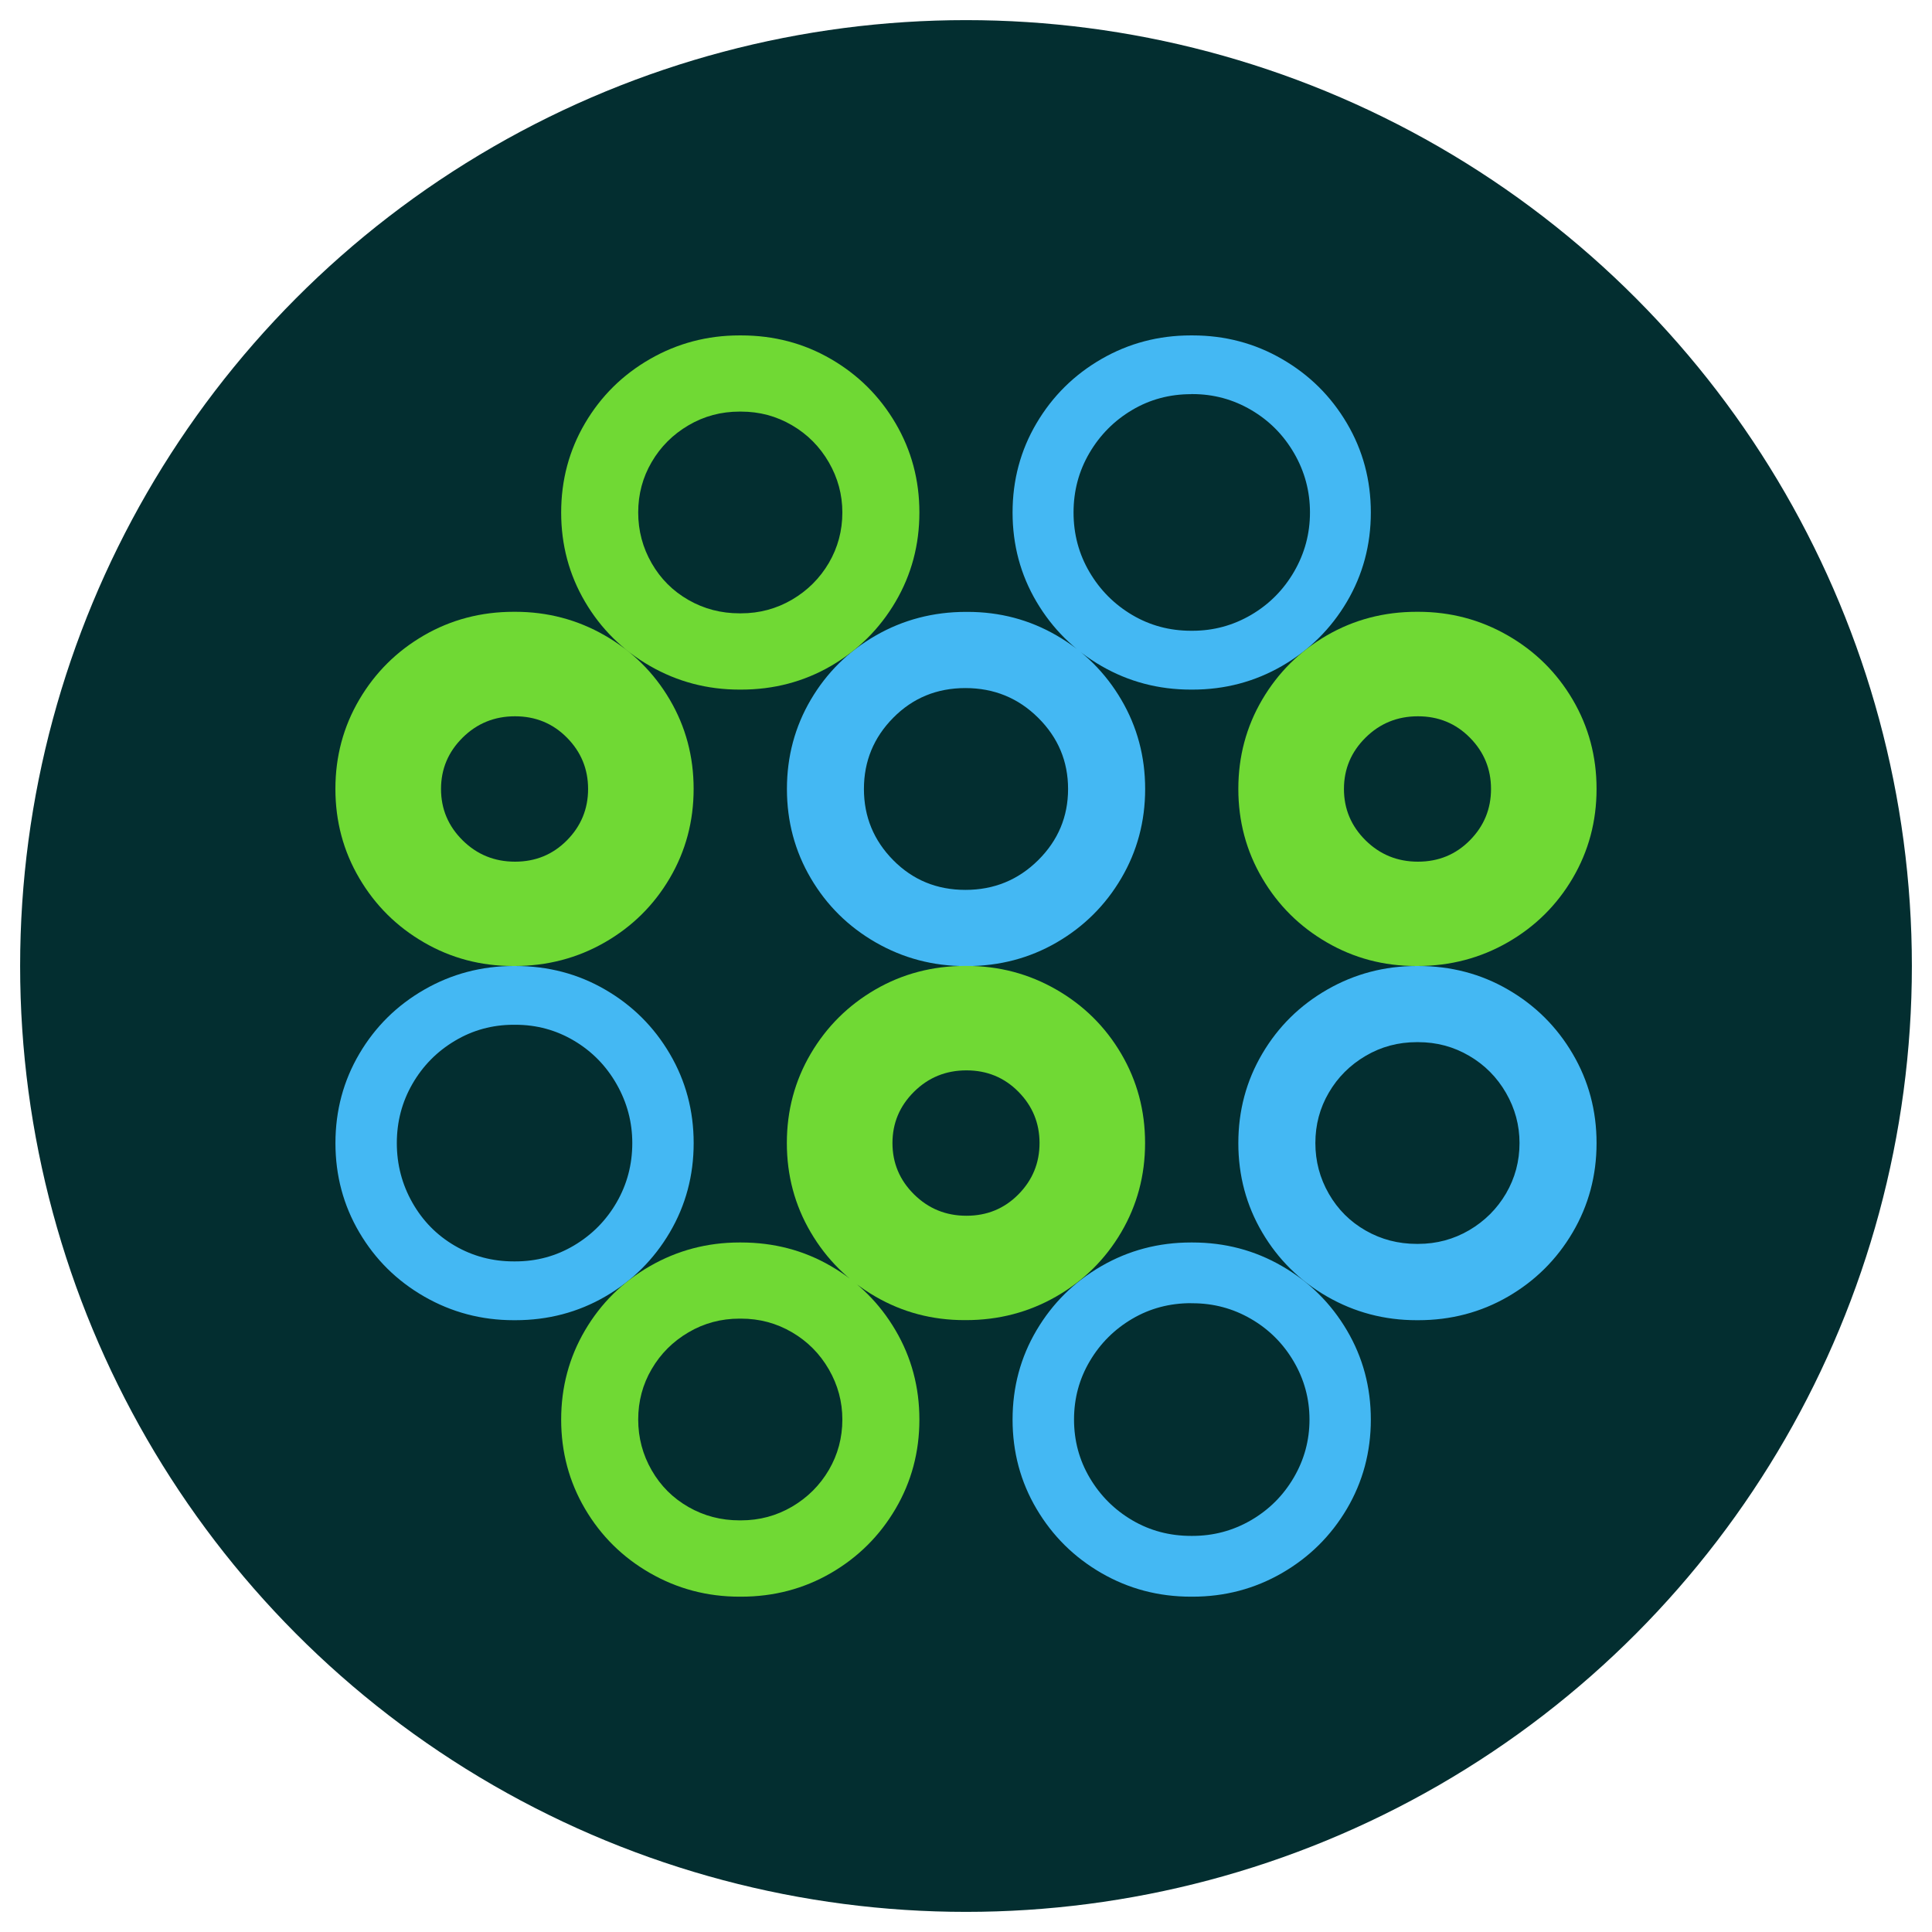 <?xml version="1.0" encoding="UTF-8"?>
<svg xmlns="http://www.w3.org/2000/svg" id="Layer_1" data-name="Layer 1" viewBox="0 0 48 48">
  <defs>
    <style>
      .cls-1 {
        fill: #44b8f3;
      }

      .cls-2 {
        fill: #032e30;
      }

      .cls-3 {
        fill: #70d934;
      }
    </style>
  </defs>
  <circle class="cls-2" cx="24" cy="24" r="23.5"></circle>
  <g>
    <path class="cls-1" d="M12.802,24c.815,0,1.56.195,2.234.587.675.391,1.21.922,1.605,1.595.395.672.593,1.411.593,2.218,0,.806-.198,1.546-.593,2.218-.395.672-.93,1.203-1.605,1.595-.675.391-1.42.587-2.234.587h-.036c-.803,0-1.544-.196-2.225-.587-.681-.391-1.219-.923-1.614-1.595-.395-.672-.593-1.411-.593-2.218,0-.806.198-1.546.593-2.218.395-.672.933-1.204,1.614-1.595.681-.391,1.423-.587,2.225-.587h.036ZM12.763,25.46c-.529,0-1.017.133-1.462.399-.446.266-.797.623-1.055,1.071-.258.448-.387.938-.387,1.47,0,.532.129,1.025.387,1.48.258.455.609.811,1.055,1.071.446.259.933.388,1.462.388h.042c.529,0,1.016-.133,1.462-.399.446-.266.797-.623,1.055-1.071.258-.448.387-.938.387-1.47,0-.518-.129-1.004-.387-1.459-.258-.455-.61-.816-1.055-1.081-.446-.266-.933-.399-1.462-.399h-.042ZM24.037,15.202c.803,0,1.541.195,2.216.587.675.391,1.21.922,1.605,1.595.395.672.593,1.411.593,2.218,0,.806-.198,1.546-.593,2.218-.395.672-.93,1.203-1.605,1.595-.675.391-1.42.587-2.234.587h-.036c-.803,0-1.544-.196-2.225-.587-.681-.391-1.219-.923-1.614-1.595-.395-.672-.593-1.411-.593-2.218,0-.806.198-1.546.593-2.218.395-.672.933-1.204,1.614-1.595.681-.391,1.429-.587,2.244-.587h.036ZM22.193,17.832c-.486.491-.729,1.081-.729,1.77,0,.688.243,1.278.729,1.77.486.491,1.083.737,1.792.737.709,0,1.311-.246,1.807-.737.496-.492.744-1.082.744-1.77,0-.688-.248-1.278-.744-1.77-.496-.492-1.099-.737-1.807-.737-.709,0-1.306.246-1.792.737ZM29.626,8.333c.806,0,1.548.195,2.225.587.678.391,1.215.922,1.612,1.595.397.672.595,1.411.595,2.218s-.199,1.546-.595,2.218c-.397.672-.934,1.203-1.612,1.595-.678.391-1.419.587-2.225.587h-.037c-.806,0-1.548-.196-2.225-.587-.678-.391-1.215-.923-1.612-1.595-.397-.672-.595-1.411-.595-2.218,0-.806.198-1.546.595-2.218.397-.672.934-1.204,1.612-1.595.678-.391,1.419-.587,2.225-.587h.037ZM29.593,9.793c-.536,0-1.026.132-1.468.395-.443.263-.796.619-1.059,1.067-.263.449-.394.941-.394,1.477s.131,1.029.394,1.477c.263.449.616.804,1.059,1.067.443.263.932.395,1.468.395h.031c.525,0,1.012-.132,1.461-.395.448-.263.804-.621,1.067-1.075.263-.454.394-.944.394-1.47,0-.526-.131-1.016-.394-1.47-.263-.454-.618-.812-1.067-1.075-.448-.263-.935-.395-1.461-.395h-.031ZM29.626,30.869c.806,0,1.548.195,2.225.587.678.391,1.215.922,1.612,1.595.397.672.595,1.411.595,2.218,0,.806-.199,1.546-.595,2.218-.397.672-.934,1.203-1.612,1.595-.678.391-1.419.587-2.225.587h-.037c-.806,0-1.548-.196-2.225-.587-.678-.391-1.215-.923-1.612-1.595-.397-.672-.595-1.411-.595-2.218,0-.806.198-1.546.595-2.218.397-.672.934-1.204,1.612-1.595.678-.391,1.419-.587,2.225-.587h.037ZM29.593,32.377c-.534,0-1.021.129-1.462.388-.441.259-.793.609-1.054,1.05-.262.441-.393.925-.393,1.453,0,.527.131,1.012.393,1.453.262.441.613.791,1.054,1.05.441.259.929.388,1.462.388h.031c.523,0,1.008-.129,1.455-.388.446-.259.8-.611,1.062-1.057.262-.446.393-.928.393-1.445,0-.517-.131-.999-.393-1.445-.262-.446-.616-.799-1.062-1.057-.446-.259-.931-.388-1.455-.388h-.031ZM35.234,24c.815,0,1.56.195,2.234.587.675.391,1.21.922,1.605,1.595.395.672.593,1.411.593,2.218,0,.806-.198,1.546-.593,2.218-.395.672-.93,1.203-1.605,1.595-.675.391-1.42.587-2.234.587h-.036c-.803,0-1.544-.196-2.225-.587-.681-.391-1.219-.923-1.614-1.595-.395-.672-.593-1.411-.593-2.218,0-.806.198-1.546.593-2.218.395-.672.933-1.204,1.614-1.595.681-.391,1.423-.587,2.225-.587h.036ZM35.198,25.892c-.459,0-.882.113-1.268.34-.387.227-.692.531-.915.913-.224.382-.335.8-.335,1.253,0,.454.112.874.335,1.262.223.388.528.692.915.913.386.221.809.331,1.268.331h.036c.459,0,.881-.114,1.268-.34.386-.227.691-.531.915-.913.223-.382.335-.8.335-1.253,0-.442-.112-.857-.335-1.244-.224-.388-.528-.696-.915-.922-.387-.227-.809-.34-1.268-.34h-.036Z"></path>
    <path class="cls-3" d="M23.963,32.798c-.803,0-1.541-.195-2.216-.587-.675-.391-1.21-.922-1.605-1.595-.395-.672-.593-1.411-.593-2.218,0-.806.198-1.546.593-2.218.395-.672.93-1.203,1.605-1.595.675-.391,1.42-.587,2.234-.587h.036c.803,0,1.544.196,2.225.587.681.391,1.219.923,1.614,1.595.395.672.593,1.411.593,2.218,0,.806-.198,1.546-.593,2.218-.395.672-.933,1.204-1.614,1.595-.681.391-1.429.587-2.244.587h-.036ZM25.302,29.674c.35-.354.525-.779.525-1.275,0-.496-.175-.921-.525-1.275-.35-.354-.78-.531-1.291-.531-.511,0-.945.177-1.302.531-.357.354-.536.779-.536,1.275,0,.496.179.921.536,1.275.358.354.792.531,1.302.531.511,0,.941-.177,1.291-.531ZM18.41,30.869c.815,0,1.56.195,2.234.587.675.391,1.21.922,1.605,1.595.395.672.593,1.411.593,2.218,0,.806-.198,1.546-.593,2.218-.395.672-.93,1.203-1.605,1.595-.675.391-1.42.587-2.234.587h-.036c-.803,0-1.544-.196-2.225-.587-.681-.391-1.219-.923-1.614-1.595-.395-.672-.593-1.411-.593-2.218,0-.806.198-1.546.593-2.218.395-.672.933-1.204,1.614-1.595.681-.391,1.423-.587,2.225-.587h.036ZM18.374,32.761c-.459,0-.882.113-1.268.34-.387.227-.692.531-.915.913-.224.382-.335.8-.335,1.253,0,.454.112.874.335,1.262.223.388.528.692.915.913.386.221.809.331,1.268.331h.036c.459,0,.881-.114,1.268-.34.386-.227.691-.531.915-.913.223-.382.335-.8.335-1.253,0-.442-.112-.857-.335-1.244-.224-.388-.528-.696-.915-.922-.387-.227-.809-.34-1.268-.34h-.036ZM18.41,8.333c.815,0,1.56.195,2.234.587.675.391,1.21.922,1.605,1.595.395.672.593,1.411.593,2.218,0,.806-.198,1.546-.593,2.218-.395.672-.93,1.203-1.605,1.595-.675.391-1.42.587-2.234.587h-.036c-.803,0-1.544-.196-2.225-.587-.681-.391-1.219-.923-1.614-1.595-.395-.672-.593-1.411-.593-2.218,0-.806.198-1.546.593-2.218.395-.672.933-1.204,1.614-1.595.681-.391,1.423-.587,2.225-.587h.036ZM18.374,10.226c-.459,0-.882.113-1.268.34-.387.227-.692.531-.915.913-.224.382-.335.8-.335,1.253,0,.454.112.874.335,1.262.223.388.528.692.915.913.386.221.809.331,1.268.331h.036c.459,0,.881-.114,1.268-.34.386-.227.691-.531.915-.913.223-.382.335-.8.335-1.253,0-.442-.112-.857-.335-1.244-.224-.388-.528-.696-.915-.922-.387-.227-.809-.34-1.268-.34h-.036ZM12.747,24c-.803,0-1.541-.195-2.216-.587-.675-.391-1.21-.922-1.605-1.595-.395-.672-.593-1.411-.593-2.218,0-.806.198-1.546.593-2.218.395-.672.93-1.203,1.605-1.595.675-.391,1.42-.587,2.234-.587h.036c.803,0,1.544.196,2.225.587.681.391,1.219.923,1.614,1.595.395.672.593,1.411.593,2.218,0,.806-.198,1.546-.593,2.218-.395.672-.933,1.204-1.614,1.595-.681.391-1.429.587-2.244.587h-.036ZM14.086,20.877c.35-.354.525-.779.525-1.275,0-.496-.175-.921-.525-1.275-.35-.354-.78-.531-1.291-.531-.511,0-.945.177-1.302.531-.357.354-.536.779-.536,1.275,0,.496.179.921.536,1.275.358.354.792.531,1.302.531.511,0,.941-.177,1.291-.531ZM35.18,24c-.803,0-1.541-.195-2.216-.587-.675-.391-1.21-.922-1.605-1.595-.395-.672-.593-1.411-.593-2.218,0-.806.198-1.546.593-2.218.395-.672.93-1.203,1.605-1.595.675-.391,1.42-.587,2.234-.587h.036c.803,0,1.544.196,2.225.587.681.391,1.219.923,1.614,1.595.395.672.593,1.411.593,2.218,0,.806-.198,1.546-.593,2.218-.395.672-.933,1.204-1.614,1.595-.681.391-1.429.587-2.244.587h-.036ZM36.519,20.877c.35-.354.525-.779.525-1.275,0-.496-.175-.921-.525-1.275-.35-.354-.78-.531-1.291-.531-.511,0-.945.177-1.302.531-.357.354-.536.779-.536,1.275s.179.921.536,1.275c.358.354.792.531,1.302.531.511,0,.941-.177,1.291-.531Z"></path>
  </g>
</svg>
